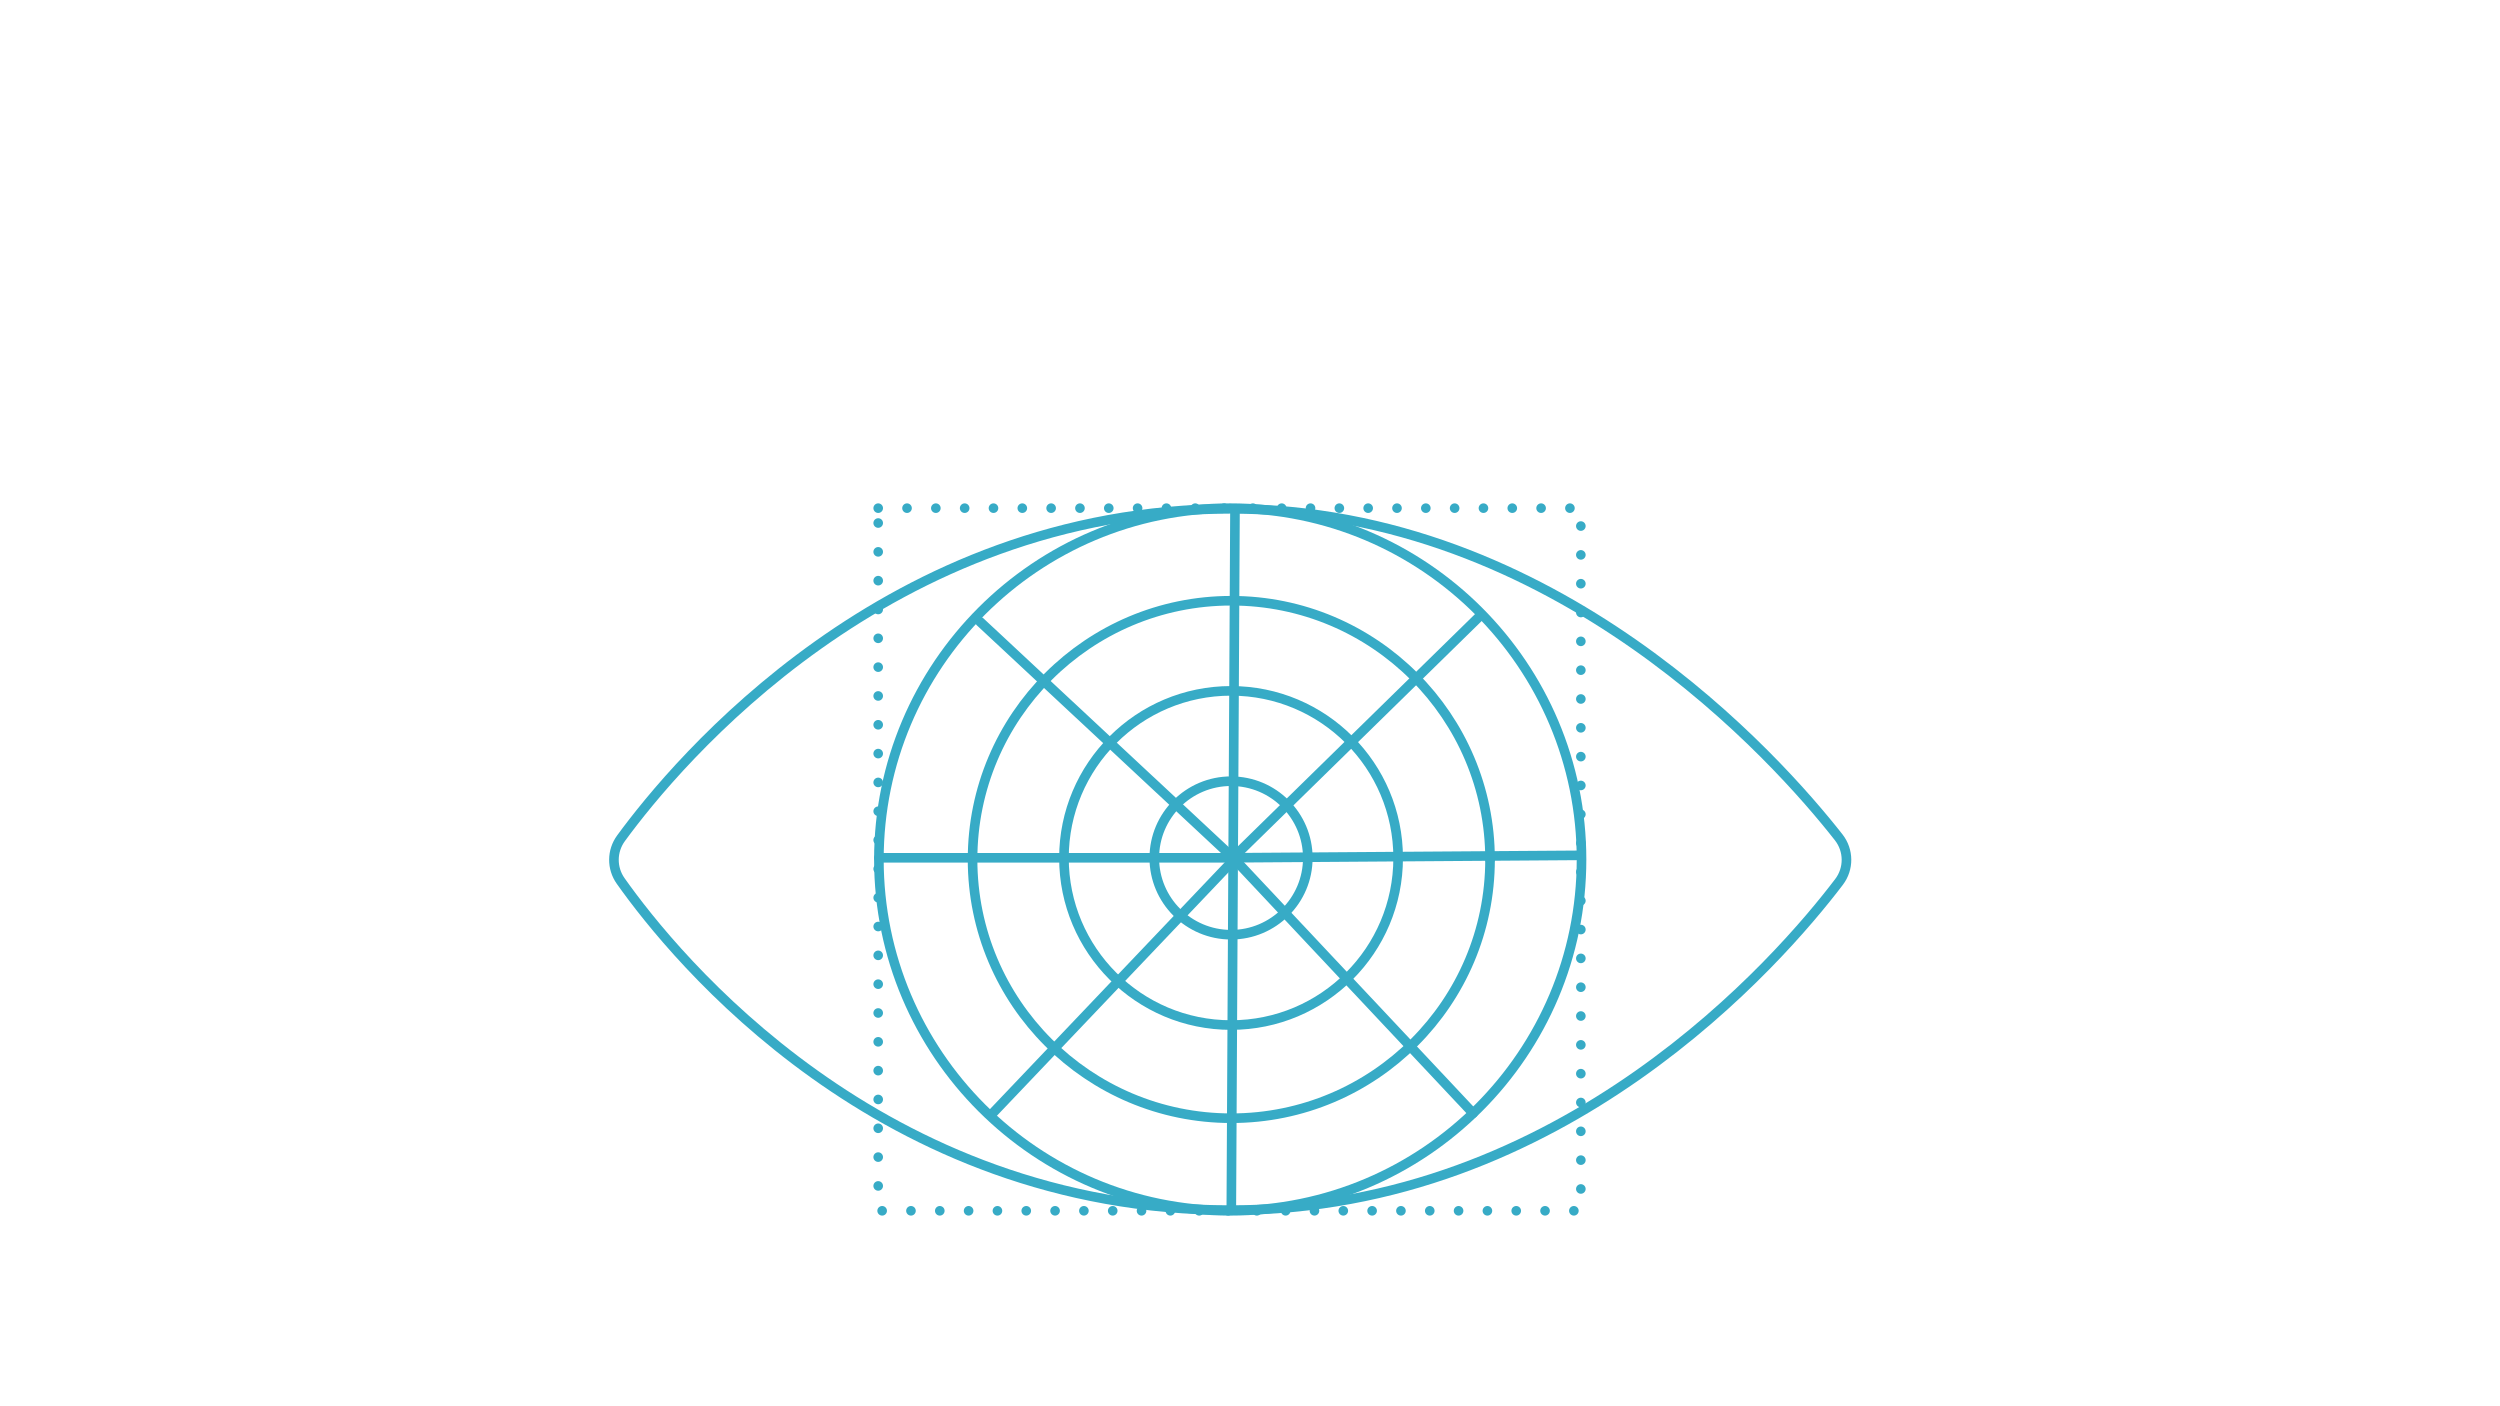 <?xml version="1.0" encoding="UTF-8"?> <svg xmlns="http://www.w3.org/2000/svg" id="Ebene_1" data-name="Ebene 1" viewBox="0 0 260.22 146.38"><defs><style> .cls-1 { stroke-dasharray: 0 3; } .cls-1, .cls-2 { fill: none; stroke: #37abc6; stroke-linecap: round; stroke-miterlimit: 10; } </style></defs><g><g><path class="cls-2" d="M128.164,116.393c-14.874,0-26.932-12.058-26.932-26.932s12.058-26.932,26.932-26.932,26.932,12.058,26.932,26.932"></path><path class="cls-2" d="M155.096,89.461c0,14.874-12.058,26.932-26.932,26.932"></path><line class="cls-2" x1="128.547" y1="53.03" x2="128.356" y2="89.284"></line><line class="cls-2" x1="128.356" y1="89.284" x2="164.547" y2="89.03"></line><line class="cls-2" x1="128.356" y1="89.284" x2="128.164" y2="125.961"></line><line class="cls-2" x1="128.356" y1="89.284" x2="91.482" y2="89.284"></line></g><g><path class="cls-2" d="M191.385,87.155c1.068,1.363,1.084,3.264.036,4.643-6.121,8.054-28.637,34.163-63.313,34.163-36.518,0-57.891-26.326-63.504-34.262-.948-1.34-.932-3.122.037-4.447,5.779-7.901,27.754-34.291,63.467-34.291,33.874,0,56.991,26.176,63.277,34.194Z"></path><circle class="cls-2" cx="128.05" cy="89.461" r="36.568"></circle></g></g><circle class="cls-2" cx="128.138" cy="89.303" r="17.393"></circle><circle class="cls-2" cx="128.138" cy="89.303" r="7.989"></circle><line class="cls-2" x1="128.164" y1="89.461" x2="154.175" y2="63.99"></line><line class="cls-2" x1="103.396" y1="115.799" x2="128.547" y2="89.362"></line><line class="cls-2" x1="128.356" y1="89.284" x2="153.331" y2="115.876"></line><line class="cls-2" x1="102.014" y1="64.72" x2="128.356" y2="89.284"></line><rect class="cls-1" x="91.41" y="52.893" width="73.137" height="73.137"></rect></svg> 